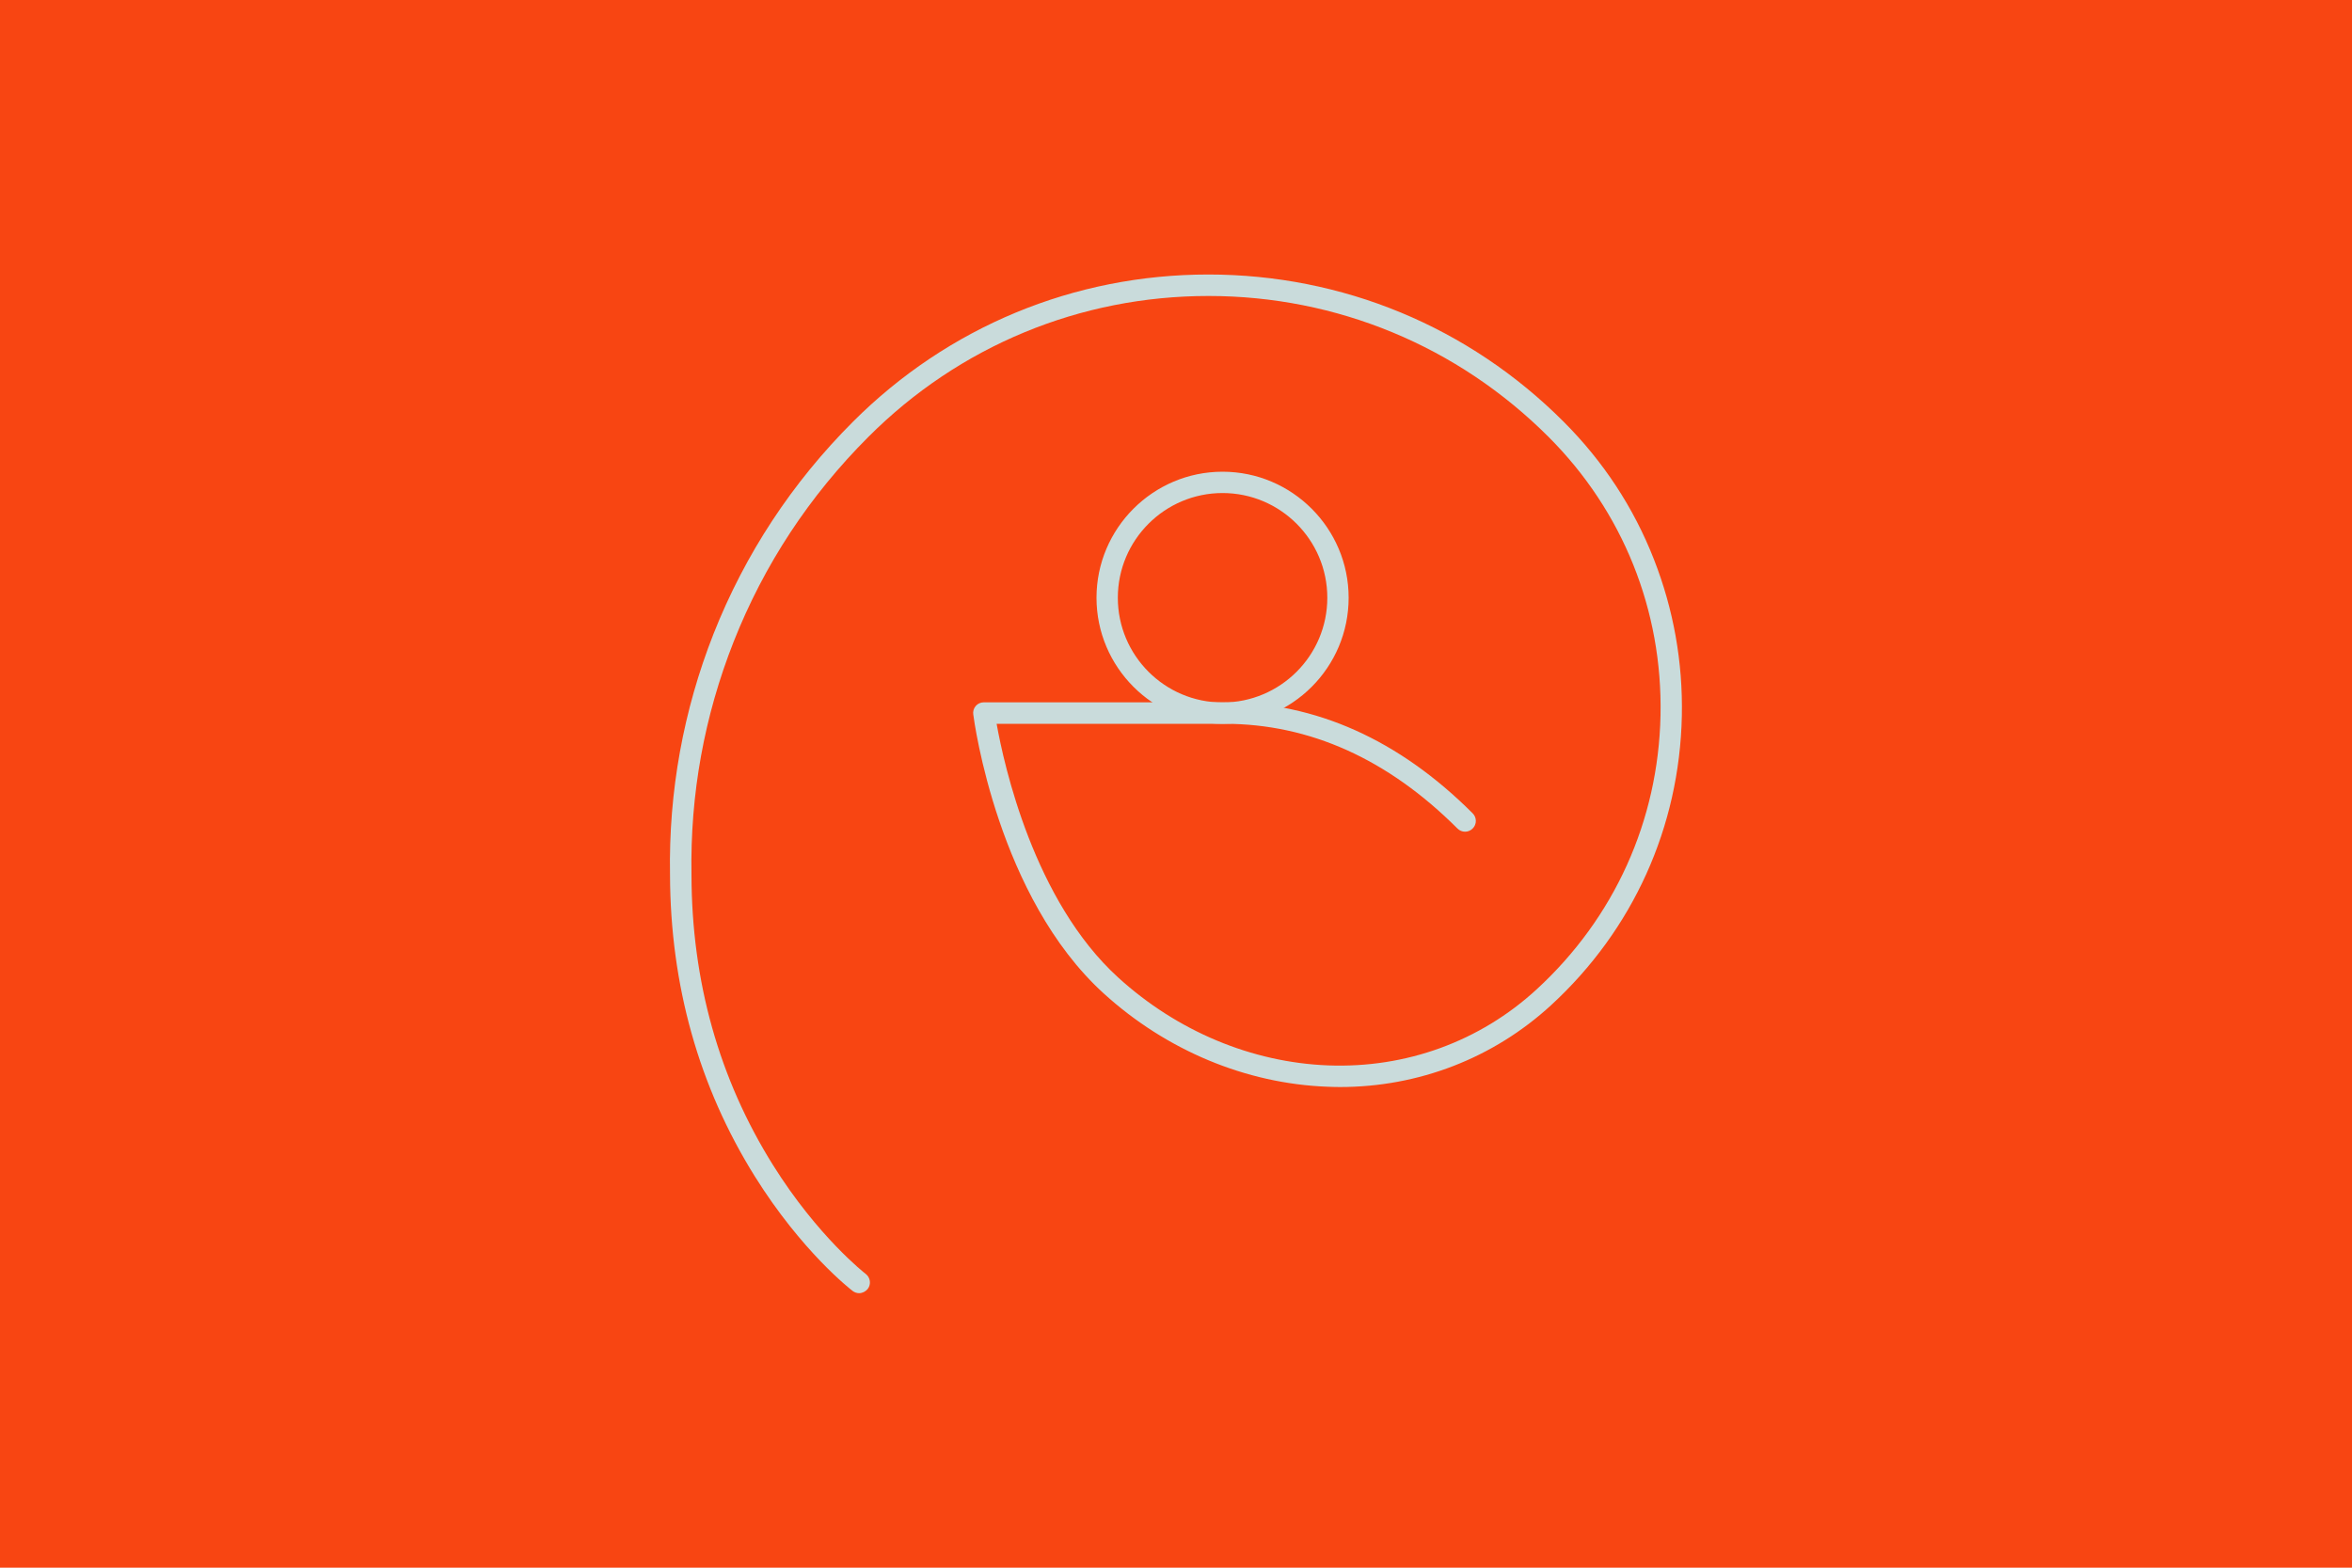 <?xml version="1.0" encoding="utf-8"?>
<!-- Generator: Adobe Illustrator 28.0.0, SVG Export Plug-In . SVG Version: 6.00 Build 0)  -->
<svg version="1.1" id="Calque_1" xmlns="http://www.w3.org/2000/svg" xmlns:xlink="http://www.w3.org/1999/xlink" x="0px" y="0px"
	 viewBox="0 0 1500 1000" style="enable-background:new 0 0 1500 1000;" xml:space="preserve">
<style type="text/css">
	.st0{fill:#F84512;}
	.st1{fill:#C9DBDB;}
	.st2{clip-path:url(#SVGID_00000150807112475146075110000000777558392494447285_);}
	.st3{clip-path:url(#SVGID_00000047024451387750734660000003308264143282757517_);}
	.st4{fill:none;stroke:#C9DBDB;stroke-width:16.395;stroke-linecap:round;stroke-dasharray:0,24.285;}
	.st5{fill:none;stroke:#C9DBDB;stroke-width:15.255;stroke-linecap:round;stroke-dasharray:0,24.285;}
	.st6{fill:none;stroke:#C9DBDB;stroke-width:14.112;stroke-linecap:round;stroke-dasharray:0,24.285;}
	.st7{fill:none;stroke:#C9DBDB;stroke-width:12.972;stroke-linecap:round;stroke-dasharray:0,24.285;}
	.st8{fill:none;stroke:#C9DBDB;stroke-width:11.829;stroke-linecap:round;stroke-dasharray:0,24.285;}
	.st9{fill:none;stroke:#C9DBDB;stroke-width:10.689;stroke-linecap:round;stroke-dasharray:0,24.285;}
	.st10{fill:none;stroke:#C9DBDB;stroke-width:9.546;stroke-linecap:round;stroke-dasharray:0,24.285;}
	.st11{fill:none;stroke:#C9DBDB;stroke-width:8.406;stroke-linecap:round;stroke-dasharray:0,24.285;}
	.st12{clip-path:url(#SVGID_00000176731924732270244460000009251628166769167496_);}
	.st13{fill:none;stroke:#C9DBDB;stroke-width:3;stroke-linecap:round;stroke-miterlimit:10;}
	.st14{fill:none;stroke:#C9DBDB;stroke-width:3.723;stroke-linecap:round;stroke-miterlimit:10;}
	.st15{fill:url(#SVGID_00000062181025237477005710000010031871456879233965_);}
	.st16{fill:url(#SVGID_00000054235439612441670420000017754066759114309775_);}
	.st17{fill:url(#SVGID_00000170259805535092113790000016720027696872851634_);}
	.st18{fill:url(#SVGID_00000173855402783252705340000005891657368605187988_);}
	.st19{fill:url(#SVGID_00000032622481895347546730000001728330977183301284_);}
	.st20{opacity:0.7;fill:#F84512;}
	.st21{opacity:0.5;fill:#F84512;}
	.st22{fill:none;stroke:#C9DBDB;stroke-width:3;stroke-miterlimit:10;}
	.st23{fill:none;stroke:#C9DBDB;stroke-width:3;stroke-linecap:round;stroke-linejoin:round;stroke-miterlimit:10;}
	.st24{fill:none;stroke:#F84512;stroke-width:2.5;stroke-linecap:round;stroke-linejoin:round;stroke-miterlimit:10;}
	.st25{fill:none;stroke:#F84512;stroke-width:2.5;stroke-linecap:square;stroke-linejoin:round;stroke-miterlimit:10;}
	.st26{opacity:0.2;fill:#F84512;}
	.st27{fill:none;stroke:#C9DBDB;stroke-width:3;stroke-linecap:round;stroke-linejoin:bevel;stroke-miterlimit:10;}
	.st28{fill:none;stroke:#C9DBDB;stroke-width:3;stroke-linecap:round;stroke-linejoin:bevel;}
	.st29{fill:#F84512;stroke:#C9DBDB;stroke-width:3;stroke-miterlimit:10;}
	.st30{opacity:0.7;fill:#C9DBDB;}
	.st31{fill:#F84512;stroke:#C9DBDB;stroke-width:3;stroke-linecap:round;stroke-linejoin:bevel;stroke-miterlimit:10;}
	.st32{fill:none;stroke:#F84512;stroke-width:3;stroke-miterlimit:10;}
	.st33{opacity:0.8;fill:url(#SVGID_00000135672121092508426890000010560166663776856467_);}
	.st34{opacity:0.8;fill:url(#SVGID_00000031887967776280875790000001179965909328251785_);}
</style>
<rect x="0" class="st0" width="1500" height="1000"/>
<g>
	<path class="st1" d="M779.7,461.7c-44.3,0-80.4-36.1-80.4-80.4s36.1-80.4,80.4-80.4s80.4,36.1,80.4,80.4S824.1,461.7,779.7,461.7z
		 M779.7,314.5c-36.8,0-66.8,29.9-66.8,66.8c0,36.8,29.9,66.8,66.8,66.8c36.8,0,66.8-29.9,66.8-66.8
		C846.5,344.4,816.5,314.5,779.7,314.5z"/>
	<path class="st1" d="M547.9,824.9c-1.4,0-2.9-0.5-4.1-1.4c-1.3-1-32.4-25.1-62.4-73.1c-35.7-57.2-53.9-122-54.1-192.5
		c-0.9-52.9,8.5-104.7,27.8-153.7c20.1-50.8,50-96.3,88.9-135.2c60.5-60.5,141-93.9,226.6-93.9c85.6,0,166.1,33.3,226.6,93.9
		c25.3,25.3,44.7,54.8,57.6,87.8c12.5,31.9,18.5,65.5,17.8,99.9c-1.5,70.9-31.1,136.4-83.4,184.5c-36.8,33.8-84.4,52.2-134.7,52.2
		c-2.7,0-5.4-0.1-8.1-0.2c-51.9-2-102.6-23.2-142.5-59.5c-67.5-61.4-82.6-173.3-83.2-178c-0.3-1.9,0.3-3.9,1.6-5.4
		c1.3-1.5,3.2-2.3,5.1-2.3H781c0,0,0,0,0,0c58,0,111.2,23.8,158.2,70.8c2.7,2.7,2.7,7,0,9.7c-2.7,2.7-7,2.7-9.7,0
		c-44.3-44.3-94.3-66.8-148.5-66.8c0,0,0,0,0,0H635.6c4.7,26.2,23.7,112.9,77.6,161.9c37.6,34.2,85.1,54.1,133.8,56
		c49.7,1.9,96.9-15.3,133-48.5c49.6-45.6,77.6-107.6,79-174.7c1.4-67.1-24-130.3-71.4-177.7c-57.9-57.9-135-89.9-216.9-89.9
		c-81.9,0-159,31.9-216.9,89.9c-37.6,37.6-66.5,81.5-85.9,130.6c-18.7,47.4-27.8,97.3-26.9,148.5c0,0,0,0.1,0,0.2
		c0.1,67.9,17.6,130.2,52,185.2c28.6,45.7,58.8,69.2,59.1,69.4c3,2.3,3.6,6.6,1.3,9.6C552,823.9,549.9,824.9,547.9,824.9z"/>
</g>
</svg>
